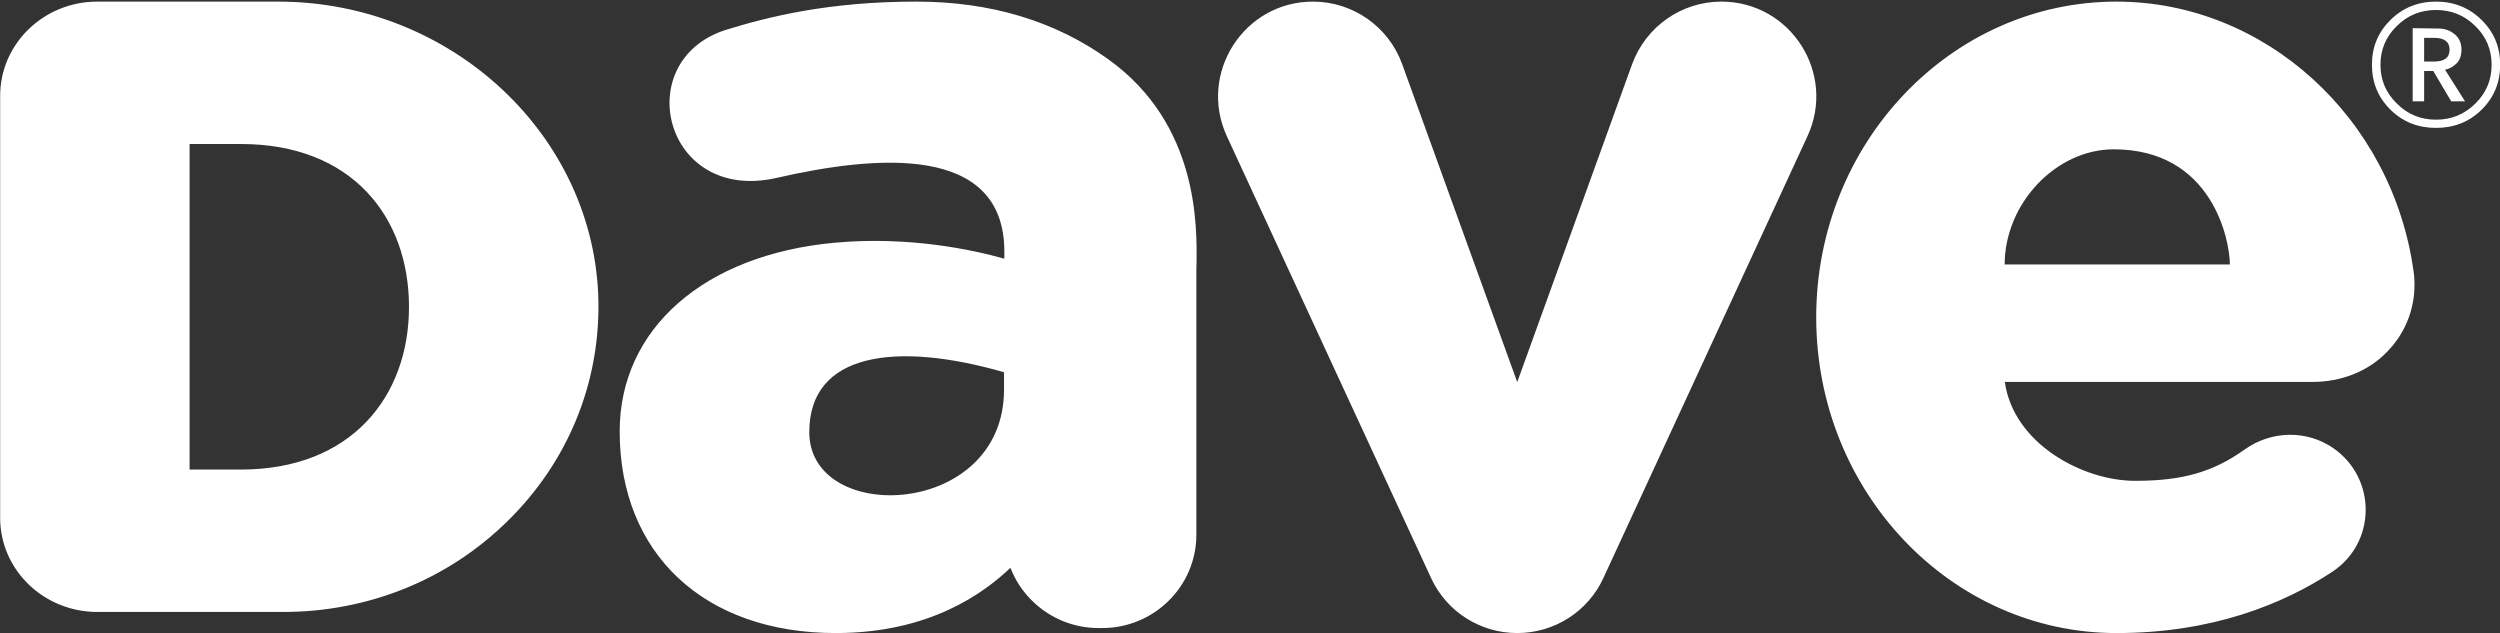 <svg version="1.2" xmlns="http://www.w3.org/2000/svg" viewBox="0 0 1552 393" width="1552" height="393">
	<rect x="0" y="0" width="1552" height="393" fill="#333333" stroke="none"/>
	<title>DAVE</title>
	<style>
		.s0 { fill: #ffffff } 
	</style>
	<g id="Symbols">
		<g id="header/home">
			<g id="header">
				<g id="branding/logo/green">
					<g id="all">
						<path id="color" class="s0" d="m568.9 1c46.1 0 86.3 12.1 119.4 36 55.6 40.1 54.8 102.8 54.5 126.4q-0.1 2.2-0.1 3.9v164.7c0 31.9-26.2 57.9-58.5 57.9h-2.1c-15.7 0-30.4-6.1-41.4-17-6-5.9-10.5-12.8-13.4-20.4-16.6 15.7-50.1 40.5-108.5 40.5-81.5 0-134.1-49.1-134.1-125.2 0-63.6 52.3-109.6 133.3-117.1 46.3-4.3 86.4 4.5 105.5 9.9v-4.4c0-67.4-80.5-59.7-141.2-45.8-70.5 16.2-91.7-73.3-31.2-92 26.3-8.1 63.5-17.4 117.8-17.4zm675.7 236.1c5.3 38.2 48.2 61.4 80.9 61.4 29.8 0 48.6-5.6 68.2-19.6 16.4-11.6 38.3-12.1 54.8-0.7 27.1 18.8 26.8 58.8-0.8 76.9-30.2 19.8-74.1 37.9-133.8 37.9-102.8 0-186.4-87.9-186.4-196 0-108.1 83.6-196 186.4-196 92.1 0 171.5 72.2 184.5 167.9 0.2 1 0.3 2.3 0.4 3.9 1.1 16.9-4.8 33.2-16.8 45.5-11.9 12.5-29 18.8-46.3 18.8zm139.7-72.9c0-15.2-11-71.5-72.1-71.5-35.9 0-67.7 33.7-67.7 71.5zm-761 77.7v-10.8c-66.5-19.2-121.1-12.5-120.9 37.4 0.3 57.8 120.9 53.2 120.9-26.6zm-562.9-240.9h112.3c107.8 0 197 83.5 198.8 186.2 0.8 51.3-19.1 99.6-56.2 136.1-37 36.5-86.6 56.6-139.5 56.6h-115.4c-33.3 0-60.3-26.2-60.3-58.4v-262c0-32.3 27-58.5 60.3-58.5zm57.3 290.5h31.9c68.3 0 104.3-45.2 104.3-101 0-55.8-35.4-101.1-104.3-101.1h-31.9zm824.2-54.3l71.3-197.3c8.5-23.3 30.6-38.9 55.4-38.9 43 0 71.5 44.5 53.5 83.5l-126.7 274.3c-9.6 20.9-30.5 34.2-53.5 34.2-23 0-43.9-13.3-53.5-34.2l-126.8-274.3c-17.9-39 10.6-83.5 53.5-83.5 24.8 0 47 15.6 55.4 38.9zm610.2-197c0 11-3.8 20.3-11.5 27.9-7.7 7.6-17.2 11.3-28.3 11.3-11.2 0-20.6-3.7-28.3-11.3-7.7-7.6-11.5-16.9-11.5-27.9 0-11 3.8-20.2 11.5-27.8 7.7-7.6 17.1-11.4 28.3-11.4 11.1 0 20.6 3.8 28.3 11.4 7.7 7.6 11.5 16.8 11.5 27.8zm-5.3 0c0-9.3-3.3-17.4-10.1-24-6.7-6.7-14.9-10-24.4-10-9.5 0-17.7 3.3-24.4 10-6.8 6.6-10.1 14.7-10.1 24 0 9.4 3.3 17.4 10.1 24 6.7 6.8 14.9 10.1 24.4 10.1 9.5 0 17.7-3.3 24.5-10.1 6.7-6.6 10-14.6 10-24zm-28.9 3.1l12.4 19.6h-8.6l-11.1-18.8h-5.7v18.8h-7.1v-45.4l15.8 0.2c4.1 0 7.4 1.2 10.2 3.5 2.8 2.3 4.3 5.5 4.3 9.6 0 3.8-1.1 6.7-3.2 8.7-2 1.9-4.3 3.3-7 3.8zm2.8-12.4c0-5-3.3-7.4-9.6-7.4h-6.2v14.7h6.2c6.3 0 9.6-2.4 9.6-7.3z"/>
					</g>
				</g>
			</g>
		</g>
	</g>
</svg>